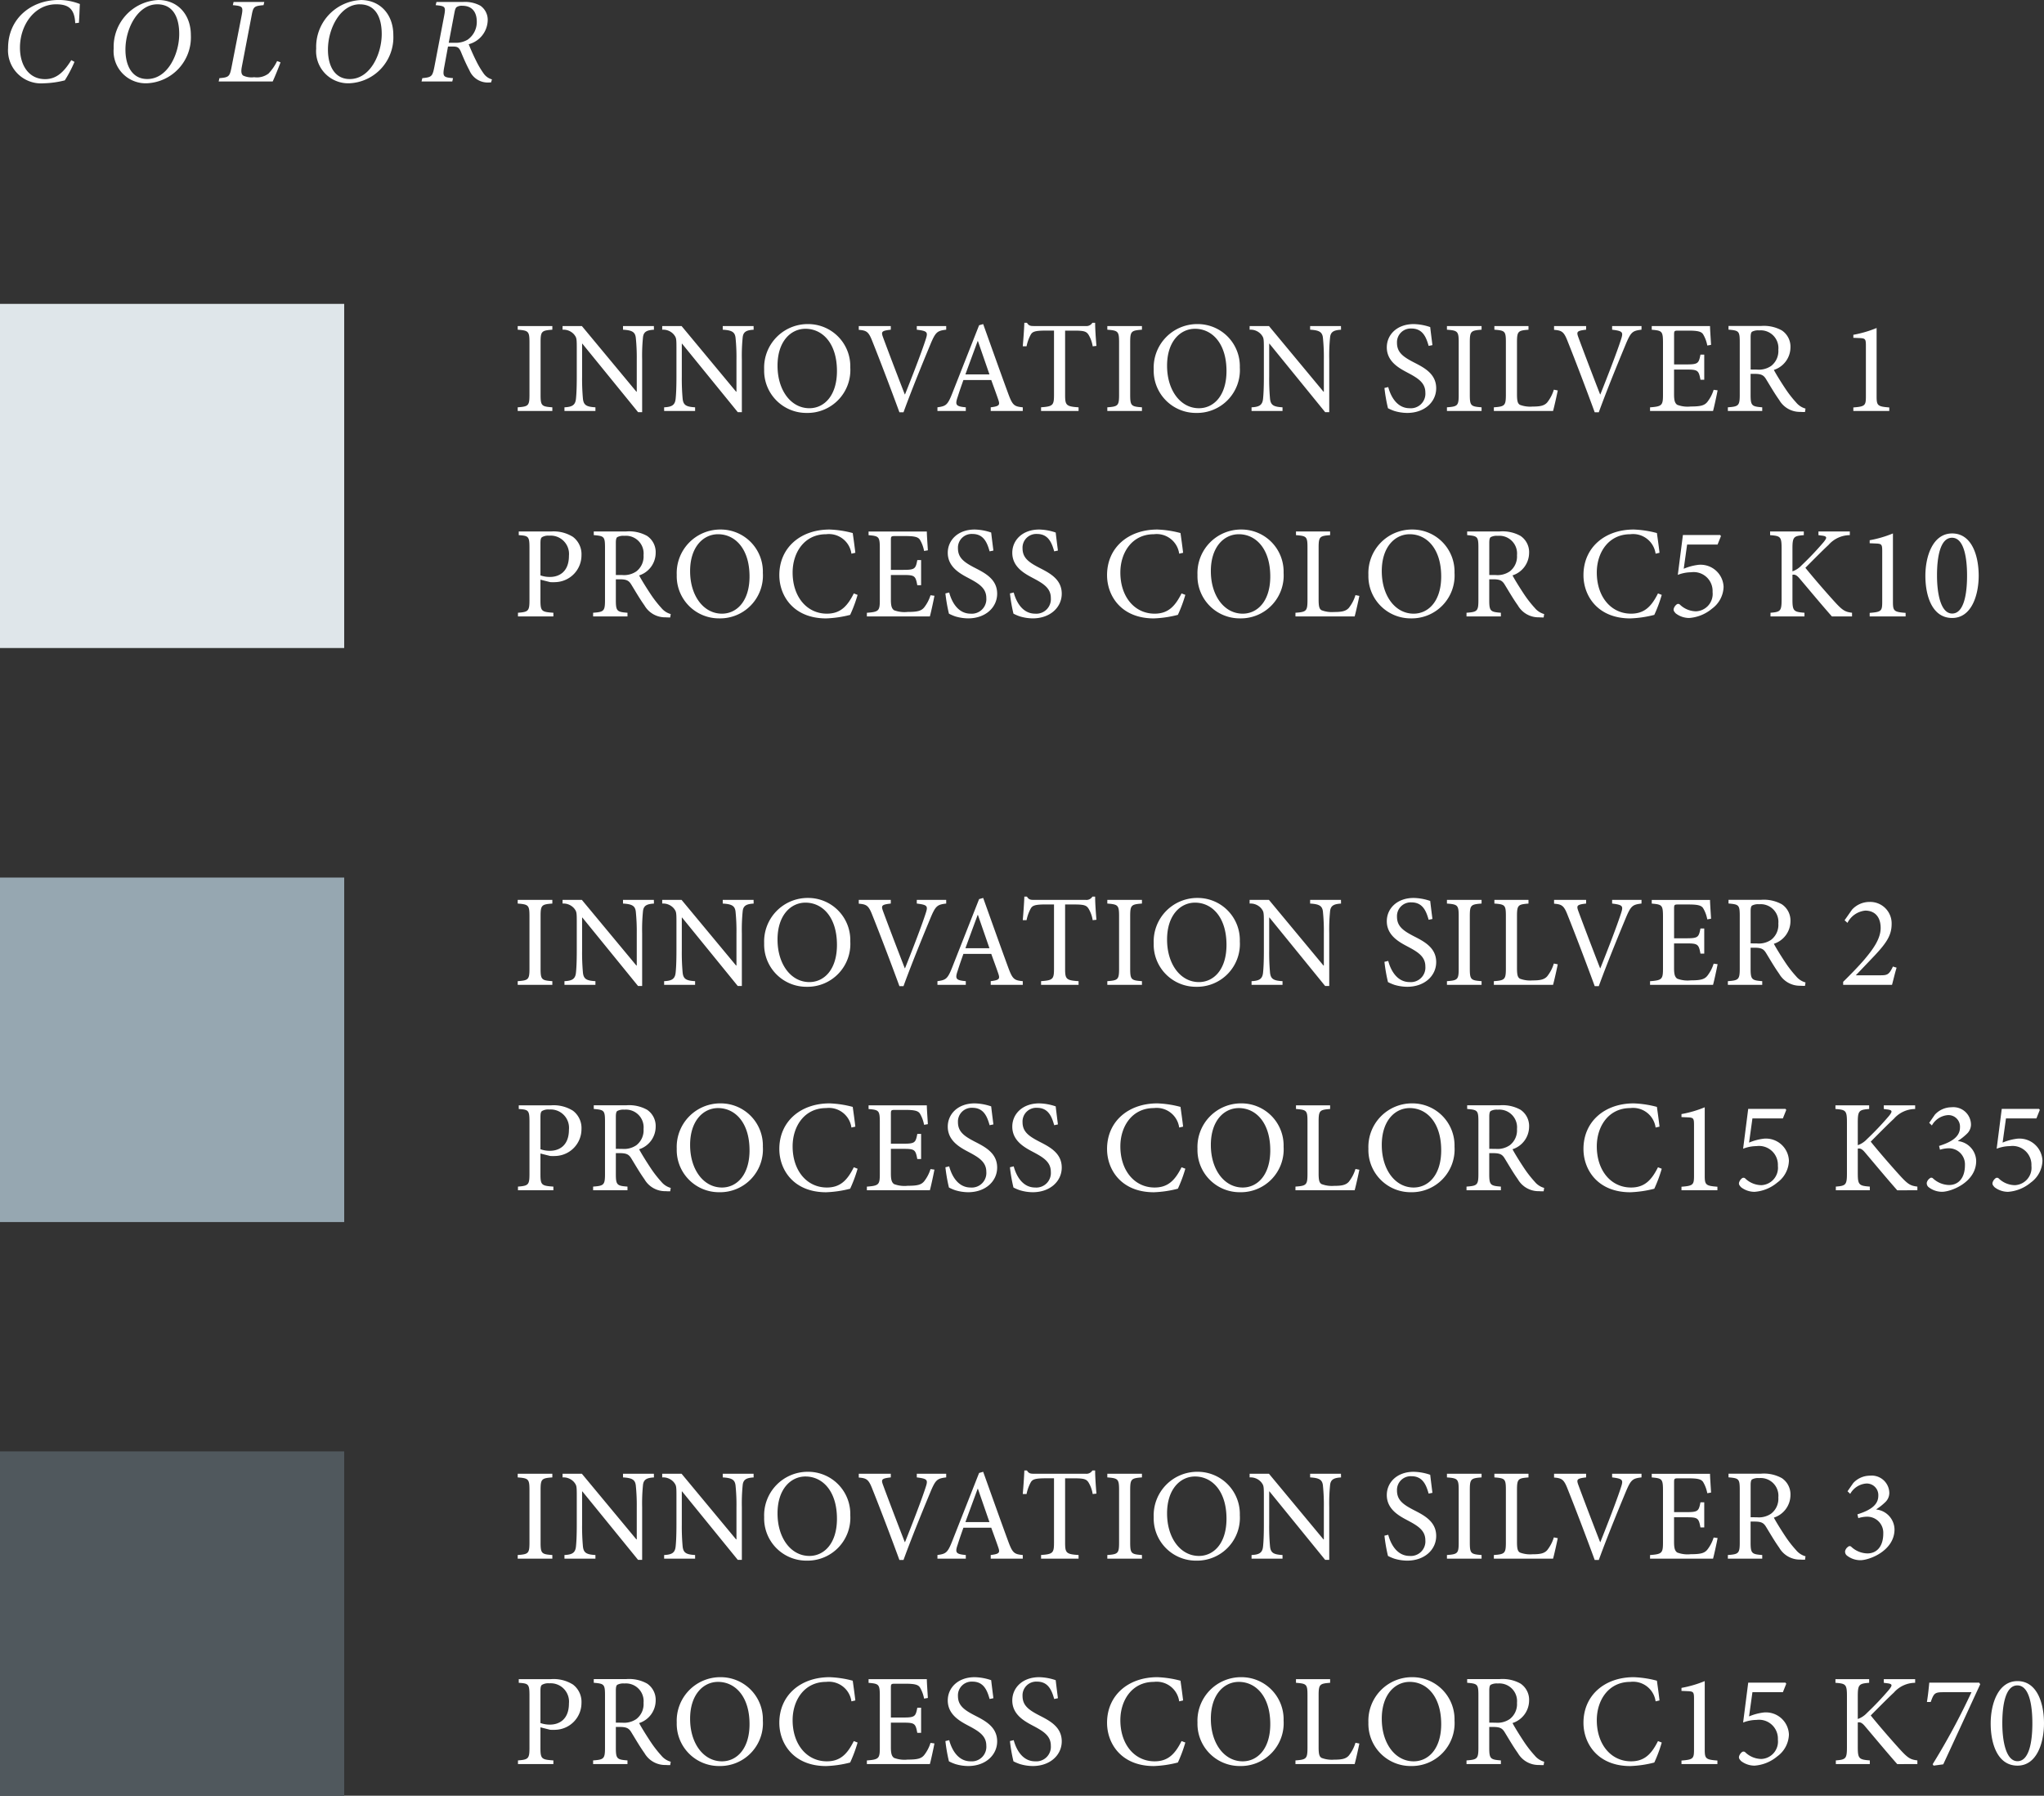 <svg xmlns="http://www.w3.org/2000/svg" width="250.269" height="219.903" viewBox="0 0 250.269 219.903">
  <rect x="0" y="0" width="250.269" height="219.903" fill="#333333" stroke="none"/>
  <g id="グループ_12620" data-name="グループ 12620" transform="translate(-6194.906 -4121.501)">
    <path id="パス_29061" data-name="パス 29061" d="M42.144,26.5h0Z" transform="translate(6194.906 4174.354)" fill="#dfe6ea"/>
    <path id="パス_38598" data-name="パス 38598" d="M4.848,0V-.448C3.536-.544,3.408-.624,3.408-2V-8.4c0-1.36.128-1.456,1.44-1.552V-10.4H.608v.448c1.312.1,1.44.192,1.44,1.552V-2C2.048-.64,1.92-.544.608-.448V0ZM17.28-10.4H13.5v.448c1.1.064,1.488.272,1.568.992A23.732,23.732,0,0,1,15.184-6.3v3.936h-.048L8.464-10.4H6.1v.448A1.729,1.729,0,0,1,7.52-9.36c.288.384.32.448.32,1.616v3.52c0,1.472-.048,2.24-.1,2.736-.08.784-.48.992-1.408,1.04V0h3.792V-.448C9.04-.512,8.672-.7,8.592-1.52a26.9,26.9,0,0,1-.1-2.7V-8.24h.032L15.344.144h.5V-6.3a22.257,22.257,0,0,1,.1-2.688c.064-.7.448-.912,1.344-.96Zm12.208,0H25.712v.448c1.1.064,1.488.272,1.568.992A23.732,23.732,0,0,1,27.392-6.3v3.936h-.048L20.672-10.4H18.3v.448a1.729,1.729,0,0,1,1.424.592c.288.384.32.448.32,1.616v3.52c0,1.472-.048,2.24-.1,2.736-.08.784-.48.992-1.408,1.04V0h3.792V-.448C21.248-.512,20.88-.7,20.8-1.52a26.9,26.9,0,0,1-.1-2.7V-8.24h.032L27.552.144h.5V-6.3a22.257,22.257,0,0,1,.1-2.688c.064-.7.448-.912,1.344-.96Zm6.672-.24a5.333,5.333,0,0,0-5.376,5.552A5.17,5.17,0,0,0,35.984.24a5.245,5.245,0,0,0,5.344-5.568A5.158,5.158,0,0,0,36.16-10.64Zm-.32.576c2.1,0,3.856,1.792,3.856,5.168,0,3.072-1.6,4.56-3.376,4.56-2.256,0-3.9-2.192-3.9-5.2C32.416-8.528,34.048-10.064,35.84-10.064ZM53.072-10.4h-3.6v.448c1.3.16,1.392.288,1.088,1.2-.512,1.6-1.728,4.72-2.528,6.72H48c-1.072-2.752-2.24-5.84-2.656-6.976-.256-.7-.192-.816.944-.944V-10.4h-3.92v.464c.944.08,1.2.208,1.664,1.408.928,2.32,2.24,5.76,3.312,8.688h.5c1.2-3.3,2.9-7.36,3.328-8.4.608-1.44.816-1.584,1.9-1.712ZM62.448,0V-.448c-1.04-.1-1.248-.24-1.76-1.616-1.024-2.784-2.1-5.824-3.088-8.576l-.5.144L53.792-2.1C53.232-.688,53.008-.592,52-.448V0h3.472V-.448c-1.2-.112-1.344-.272-.992-1.28.208-.672.448-1.344.7-2.064h3.408c.352.976.672,1.84.88,2.464s.064.752-.944.88V0Zm-4.08-4.48H55.424c.48-1.312.992-2.7,1.5-4.08h.032Zm13.1-3.488c-.08-.928-.16-2.1-.16-2.832h-.336a.851.851,0,0,1-.816.4H63.84c-.448,0-.656-.032-.88-.4h-.32c-.032.88-.112,1.92-.192,2.88h.464a5.04,5.04,0,0,1,.512-1.424c.208-.368.528-.5,1.856-.5h.992v7.872c0,1.264-.128,1.424-1.584,1.52V0H69.28V-.448c-1.52-.1-1.648-.256-1.648-1.52V-9.84h1.136c1.2,0,1.472.112,1.728.5a3.867,3.867,0,0,1,.512,1.424ZM77.04,0V-.448C75.728-.544,75.6-.624,75.6-2V-8.4c0-1.36.128-1.456,1.44-1.552V-10.4H72.8v.448c1.312.1,1.44.192,1.44,1.552V-2c0,1.36-.128,1.456-1.44,1.552V0Zm6.816-10.64A5.333,5.333,0,0,0,78.48-5.088,5.17,5.17,0,0,0,83.68.24a5.245,5.245,0,0,0,5.344-5.568A5.158,5.158,0,0,0,83.856-10.64Zm-.32.576c2.1,0,3.856,1.792,3.856,5.168,0,3.072-1.6,4.56-3.376,4.56-2.256,0-3.9-2.192-3.9-5.2C80.112-8.528,81.744-10.064,83.536-10.064Zm17.872-.336H97.632v.448c1.1.064,1.488.272,1.568.992A23.731,23.731,0,0,1,99.312-6.3v3.936h-.048L92.592-10.4H90.224v.448a1.729,1.729,0,0,1,1.424.592c.288.384.32.448.32,1.616v3.52c0,1.472-.048,2.24-.1,2.736-.08.784-.48.992-1.408,1.04V0h3.792V-.448C93.168-.512,92.8-.7,92.72-1.52a26.9,26.9,0,0,1-.1-2.7V-8.24h.032L99.472.144h.5V-6.3a22.259,22.259,0,0,1,.1-2.688c.064-.7.448-.912,1.344-.96Zm11.2,2.336c-.128-1.008-.208-1.632-.272-2.208a6.64,6.64,0,0,0-2.016-.368c-2.064,0-3.3,1.312-3.3,2.848,0,1.808,1.616,2.608,2.64,3.152,1.2.64,2.08,1.2,2.08,2.384a1.782,1.782,0,0,1-1.92,1.92c-1.648,0-2.368-1.616-2.624-2.592l-.464.112a19.7,19.7,0,0,0,.432,2.48,5.478,5.478,0,0,0,.784.336,5.571,5.571,0,0,0,1.568.24c2.128,0,3.552-1.344,3.552-3.024,0-1.792-1.52-2.544-2.768-3.184-1.264-.656-2.032-1.2-2.032-2.368a1.679,1.679,0,0,1,1.776-1.76c1.392,0,1.808,1.1,2.1,2.128ZM118.624,0V-.448c-1.312-.1-1.44-.176-1.44-1.552V-8.4c0-1.36.128-1.456,1.44-1.552V-10.4h-4.24v.448c1.312.1,1.44.192,1.44,1.552V-2c0,1.36-.128,1.456-1.44,1.552V0Zm8.848-2.608a4.661,4.661,0,0,1-.816,1.568c-.368.416-.912.5-1.792.5a3.567,3.567,0,0,1-1.536-.208c-.288-.16-.368-.48-.368-1.344v-6.32c0-1.36.144-1.44,1.408-1.536V-10.4h-4.176v.448c1.3.1,1.408.176,1.408,1.536v6.4c0,1.36-.128,1.472-1.472,1.568V0h7.248c.144-.5.48-2.016.576-2.512ZM138.208-10.4h-3.6v.448c1.3.16,1.392.288,1.088,1.2-.512,1.6-1.728,4.72-2.528,6.72h-.032c-1.072-2.752-2.24-5.84-2.656-6.976-.256-.7-.192-.816.944-.944V-10.4H127.5v.464c.944.08,1.2.208,1.664,1.408.928,2.32,2.24,5.76,3.312,8.688h.5c1.2-3.3,2.9-7.36,3.328-8.4.608-1.44.816-1.584,1.9-1.712Zm8.832,7.808a4.665,4.665,0,0,1-.784,1.5c-.352.416-.8.544-2.016.544a3.607,3.607,0,0,1-1.664-.208c-.288-.208-.384-.544-.384-1.3V-5.072h1.52c1.392,0,1.5.1,1.712,1.248h.464V-6.9h-.464c-.208,1.072-.288,1.2-1.728,1.2h-1.5V-9.328c0-.48.032-.512.528-.512h1.216c1.152,0,1.584.112,1.808.448a4.137,4.137,0,0,1,.512,1.376l.464-.08c-.048-.816-.128-1.9-.128-2.3h-7.136v.448c1.248.112,1.376.16,1.376,1.6v6.368c0,1.3-.128,1.424-1.584,1.536V0h7.712c.144-.5.464-2,.56-2.528Zm11.248,2.3a2.274,2.274,0,0,1-1.152-.752,13.9,13.9,0,0,1-1.3-1.664c-.48-.72-1.152-1.792-1.424-2.32a2.916,2.916,0,0,0,2.032-2.736,2.394,2.394,0,0,0-1.056-2.1,4.516,4.516,0,0,0-2.56-.544h-3.968v.448c1.248.112,1.376.16,1.376,1.52V-2c0,1.36-.144,1.456-1.456,1.552V0h4.208V-.448c-1.28-.1-1.424-.192-1.424-1.552V-4.544h.512c.832,0,1.1.192,1.376.64.48.784,1.056,1.776,1.616,2.56A2.916,2.916,0,0,0,157.664.112c.192.016.368.016.56.016Zm-6.72-4.784V-9.008c0-.432.064-.624.176-.7a1.57,1.57,0,0,1,.864-.16A2.167,2.167,0,0,1,154.96-7.5a2.3,2.3,0,0,1-.88,1.984,2.647,2.647,0,0,1-1.744.448ZM168.544,0V-.432c-1.456-.112-1.552-.24-1.552-1.392V-10.16a14.051,14.051,0,0,1-2.848.832v.368l.768.032c.7.032.768.112.768.944v6.16c0,1.152-.08,1.28-1.536,1.392V0Z" transform="translate(6257.687 4171.828)" fill="#fff"/>
    <path id="パス_38599" data-name="パス 38599" d="M.736-10.4v.448c1.184.08,1.312.144,1.312,1.552V-2C2.048-.672,1.92-.544.64-.448V0H4.976V-.448c-1.44-.1-1.584-.176-1.584-1.536V-4.5l1.184.3a5.382,5.382,0,0,0,.72,0,3.288,3.288,0,0,0,3.12-3.28,2.663,2.663,0,0,0-1.04-2.256A4.437,4.437,0,0,0,4.688-10.4ZM3.392-8.944c0-.448.048-.64.176-.752a1.5,1.5,0,0,1,.9-.192A2.246,2.246,0,0,1,6.88-7.424c0,2.032-1.28,2.592-2.32,2.592a3.464,3.464,0,0,1-1.168-.192ZM19.344-.288a2.273,2.273,0,0,1-1.152-.752A13.9,13.9,0,0,1,16.9-2.7c-.48-.72-1.152-1.792-1.424-2.32A2.916,2.916,0,0,0,17.5-7.76a2.394,2.394,0,0,0-1.056-2.1,4.516,4.516,0,0,0-2.56-.544H9.92v.448c1.248.112,1.376.16,1.376,1.52V-2c0,1.36-.144,1.456-1.456,1.552V0h4.208V-.448C12.768-.544,12.624-.64,12.624-2V-4.544h.512c.832,0,1.1.192,1.376.64.48.784,1.056,1.776,1.616,2.56A2.916,2.916,0,0,0,18.72.112c.192.016.368.016.56.016Zm-6.72-4.784V-9.008c0-.432.064-.624.176-.7a1.57,1.57,0,0,1,.864-.16A2.167,2.167,0,0,1,16.016-7.5a2.3,2.3,0,0,1-.88,1.984,2.647,2.647,0,0,1-1.744.448ZM25.456-10.64A5.333,5.333,0,0,0,20.08-5.088,5.17,5.17,0,0,0,25.28.24a5.245,5.245,0,0,0,5.344-5.568A5.158,5.158,0,0,0,25.456-10.64Zm-.32.576c2.1,0,3.856,1.792,3.856,5.168,0,3.072-1.6,4.56-3.376,4.56-2.256,0-3.9-2.192-3.9-5.2C21.712-8.528,23.344-10.064,25.136-10.064ZM41.76-2.816c-.8,1.6-1.664,2.48-3.3,2.48-2.432,0-4.192-2.048-4.192-5.04,0-2.432,1.424-4.688,4.1-4.688a2.783,2.783,0,0,1,3.1,2.384l.48-.112c-.1-.864-.192-1.5-.32-2.416A12.642,12.642,0,0,0,38.8-10.64c-3.568,0-6.16,2.224-6.16,5.584,0,2.544,1.744,5.3,5.728,5.3a13.489,13.489,0,0,0,2.944-.432,17.14,17.14,0,0,0,.912-2.448Zm9.392.224a4.665,4.665,0,0,1-.784,1.5c-.352.416-.8.544-2.016.544a3.608,3.608,0,0,1-1.664-.208C46.4-.96,46.3-1.3,46.3-2.048V-5.072h1.52c1.392,0,1.5.1,1.712,1.248H50V-6.9h-.464c-.208,1.072-.288,1.2-1.728,1.2H46.3V-9.328c0-.48.032-.512.528-.512h1.216c1.152,0,1.584.112,1.808.448a4.137,4.137,0,0,1,.512,1.376l.464-.08c-.048-.816-.128-1.9-.128-2.3H43.568v.448c1.248.112,1.376.16,1.376,1.6v6.368c0,1.3-.128,1.424-1.584,1.536V0h7.712c.144-.5.464-2,.56-2.528Zm7.7-5.472c-.128-1.008-.208-1.632-.272-2.208a6.64,6.64,0,0,0-2.016-.368c-2.064,0-3.3,1.312-3.3,2.848,0,1.808,1.616,2.608,2.64,3.152,1.2.64,2.08,1.2,2.08,2.384a1.782,1.782,0,0,1-1.92,1.92c-1.648,0-2.368-1.616-2.624-2.592l-.464.112a19.7,19.7,0,0,0,.432,2.48A5.478,5.478,0,0,0,54.192,0,5.571,5.571,0,0,0,55.76.24c2.128,0,3.552-1.344,3.552-3.024,0-1.792-1.52-2.544-2.768-3.184-1.264-.656-2.032-1.2-2.032-2.368a1.679,1.679,0,0,1,1.776-1.76c1.392,0,1.808,1.1,2.1,2.128Zm7.9,0c-.128-1.008-.208-1.632-.272-2.208a6.64,6.64,0,0,0-2.016-.368c-2.064,0-3.3,1.312-3.3,2.848,0,1.808,1.616,2.608,2.64,3.152,1.2.64,2.08,1.2,2.08,2.384a1.782,1.782,0,0,1-1.92,1.92c-1.648,0-2.368-1.616-2.624-2.592l-.464.112a19.7,19.7,0,0,0,.432,2.48A5.478,5.478,0,0,0,62.1,0a5.571,5.571,0,0,0,1.568.24c2.128,0,3.552-1.344,3.552-3.024,0-1.792-1.52-2.544-2.768-3.184-1.264-.656-2.032-1.2-2.032-2.368a1.679,1.679,0,0,1,1.776-1.76c1.392,0,1.808,1.1,2.1,2.128ZM81.888-2.816c-.8,1.6-1.664,2.48-3.3,2.48-2.432,0-4.192-2.048-4.192-5.04,0-2.432,1.424-4.688,4.1-4.688A2.783,2.783,0,0,1,81.6-7.68l.48-.112c-.1-.864-.192-1.5-.32-2.416a12.642,12.642,0,0,0-2.832-.432c-3.568,0-6.16,2.224-6.16,5.584,0,2.544,1.744,5.3,5.728,5.3A13.489,13.489,0,0,0,81.44-.192a17.14,17.14,0,0,0,.912-2.448Zm7.328-7.824A5.333,5.333,0,0,0,83.84-5.088,5.17,5.17,0,0,0,89.04.24a5.245,5.245,0,0,0,5.344-5.568A5.158,5.158,0,0,0,89.216-10.64Zm-.32.576c2.1,0,3.856,1.792,3.856,5.168,0,3.072-1.6,4.56-3.376,4.56-2.256,0-3.9-2.192-3.9-5.2C85.472-8.528,87.1-10.064,88.9-10.064Zm14.288,7.456a4.661,4.661,0,0,1-.816,1.568c-.368.416-.912.5-1.792.5A3.567,3.567,0,0,1,99.04-.752c-.288-.16-.368-.48-.368-1.344v-6.32c0-1.36.144-1.44,1.408-1.536V-10.4H95.9v.448c1.3.1,1.408.176,1.408,1.536v6.4c0,1.36-.128,1.472-1.472,1.568V0h7.248c.144-.5.48-2.016.576-2.512Zm6.96-8.032a5.333,5.333,0,0,0-5.376,5.552,5.17,5.17,0,0,0,5.2,5.328,5.245,5.245,0,0,0,5.344-5.568A5.158,5.158,0,0,0,110.144-10.64Zm-.32.576c2.1,0,3.856,1.792,3.856,5.168,0,3.072-1.6,4.56-3.376,4.56-2.256,0-3.9-2.192-3.9-5.2C106.4-8.528,108.032-10.064,109.824-10.064ZM126.288-.288a2.273,2.273,0,0,1-1.152-.752,13.9,13.9,0,0,1-1.3-1.664c-.48-.72-1.152-1.792-1.424-2.32a2.916,2.916,0,0,0,2.032-2.736,2.394,2.394,0,0,0-1.056-2.1,4.516,4.516,0,0,0-2.56-.544h-3.968v.448c1.248.112,1.376.16,1.376,1.52V-2c0,1.36-.144,1.456-1.456,1.552V0h4.208V-.448c-1.28-.1-1.424-.192-1.424-1.552V-4.544h.512c.832,0,1.1.192,1.376.64.48.784,1.056,1.776,1.616,2.56A2.916,2.916,0,0,0,125.664.112c.192.016.368.016.56.016Zm-6.72-4.784V-9.008c0-.432.064-.624.176-.7a1.57,1.57,0,0,1,.864-.16A2.167,2.167,0,0,1,122.96-7.5a2.3,2.3,0,0,1-.88,1.984,2.647,2.647,0,0,1-1.744.448Zm20.656,2.256c-.8,1.6-1.664,2.48-3.3,2.48-2.432,0-4.192-2.048-4.192-5.04,0-2.432,1.424-4.688,4.1-4.688a2.783,2.783,0,0,1,3.1,2.384l.48-.112c-.1-.864-.192-1.5-.32-2.416a12.642,12.642,0,0,0-2.832-.432c-3.568,0-6.16,2.224-6.16,5.584,0,2.544,1.744,5.3,5.728,5.3a13.489,13.489,0,0,0,2.944-.432,17.141,17.141,0,0,0,.912-2.448ZM143.792-8.8h3.728l.416-1.04-.1-.128h-4.56l-.624,4.88a4.683,4.683,0,0,1,1.648-.32,2.31,2.31,0,0,1,2.608,2.416A2.13,2.13,0,0,1,144.88-.624a2.9,2.9,0,0,1-1.968-.816.3.3,0,0,0-.432,0,.983.983,0,0,0-.336.528c-.032.192.048.32.256.544a2.711,2.711,0,0,0,1.648.56,4.873,4.873,0,0,0,2.784-1.136,3.42,3.42,0,0,0,1.424-2.672,2.817,2.817,0,0,0-3.088-2.7,6.691,6.691,0,0,0-1.792.48ZM163.984,0V-.448c-.784-.1-1.1-.24-1.952-1.152-.8-.864-2.544-2.848-3.76-4.352,1.088-1.1,2.224-2.24,2.832-2.8a3.492,3.492,0,0,1,2.608-1.2V-10.4h-3.84v.448l.352.048c.736.08.736.24.272.816a36.819,36.819,0,0,1-2.688,2.832,2.773,2.773,0,0,1-1.12.736v-2.8c0-1.424.16-1.536,1.392-1.632V-10.4h-4.128v.448c1.264.1,1.408.176,1.408,1.632v6.256c0,1.408-.144,1.52-1.36,1.616V0h4.16V-.448c-1.312-.1-1.472-.208-1.472-1.616V-5.1c.272-.048.5.016.864.448,1.44,1.7,2.736,3.264,3.968,4.656Zm6.56,0V-.432c-1.456-.112-1.552-.24-1.552-1.392V-10.16a14.051,14.051,0,0,1-2.848.832v.368l.768.032c.7.032.768.112.768.944v6.16c0,1.152-.08,1.28-1.536,1.392V0Zm5.7-10.16c-2.4,0-3.28,2.848-3.28,5.184,0,2.528.864,5.168,3.28,5.168,2.4,0,3.248-2.848,3.248-5.184C179.488-7.456,178.64-10.16,176.24-10.16Zm-.016.528c1.44,0,1.84,2.368,1.84,4.64,0,2.24-.384,4.64-1.824,4.64-1.392,0-1.856-2.416-1.856-4.656C174.384-7.232,174.768-9.632,176.224-9.632Z" transform="translate(6257.687 4196.986)" fill="#fff"/>
    <rect id="長方形_8659" data-name="長方形 8659" width="42.144" height="42.144" transform="translate(6194.906 4228.987)" fill="#96a7b1"/>
    <path id="パス_38600" data-name="パス 38600" d="M4.848,0V-.448C3.536-.544,3.408-.624,3.408-2V-8.4c0-1.36.128-1.456,1.44-1.552V-10.4H.608v.448c1.312.1,1.44.192,1.44,1.552V-2C2.048-.64,1.92-.544.608-.448V0ZM17.28-10.4H13.5v.448c1.1.064,1.488.272,1.568.992A23.732,23.732,0,0,1,15.184-6.3v3.936h-.048L8.464-10.4H6.1v.448A1.729,1.729,0,0,1,7.52-9.36c.288.384.32.448.32,1.616v3.52c0,1.472-.048,2.24-.1,2.736-.08.784-.48.992-1.408,1.04V0h3.792V-.448C9.04-.512,8.672-.7,8.592-1.52a26.9,26.9,0,0,1-.1-2.7V-8.24h.032L15.344.144h.5V-6.3a22.257,22.257,0,0,1,.1-2.688c.064-.7.448-.912,1.344-.96Zm12.208,0H25.712v.448c1.1.064,1.488.272,1.568.992A23.732,23.732,0,0,1,27.392-6.3v3.936h-.048L20.672-10.4H18.3v.448a1.729,1.729,0,0,1,1.424.592c.288.384.32.448.32,1.616v3.52c0,1.472-.048,2.24-.1,2.736-.08.784-.48.992-1.408,1.04V0h3.792V-.448C21.248-.512,20.88-.7,20.8-1.52a26.9,26.9,0,0,1-.1-2.7V-8.24h.032L27.552.144h.5V-6.3a22.257,22.257,0,0,1,.1-2.688c.064-.7.448-.912,1.344-.96Zm6.672-.24a5.333,5.333,0,0,0-5.376,5.552A5.17,5.17,0,0,0,35.984.24a5.245,5.245,0,0,0,5.344-5.568A5.158,5.158,0,0,0,36.16-10.64Zm-.32.576c2.1,0,3.856,1.792,3.856,5.168,0,3.072-1.6,4.56-3.376,4.56-2.256,0-3.9-2.192-3.9-5.2C32.416-8.528,34.048-10.064,35.84-10.064ZM53.072-10.4h-3.6v.448c1.3.16,1.392.288,1.088,1.2-.512,1.6-1.728,4.72-2.528,6.72H48c-1.072-2.752-2.24-5.84-2.656-6.976-.256-.7-.192-.816.944-.944V-10.4h-3.92v.464c.944.08,1.2.208,1.664,1.408.928,2.32,2.24,5.76,3.312,8.688h.5c1.2-3.3,2.9-7.36,3.328-8.4.608-1.44.816-1.584,1.9-1.712ZM62.448,0V-.448c-1.04-.1-1.248-.24-1.76-1.616-1.024-2.784-2.1-5.824-3.088-8.576l-.5.144L53.792-2.1C53.232-.688,53.008-.592,52-.448V0h3.472V-.448c-1.2-.112-1.344-.272-.992-1.28.208-.672.448-1.344.7-2.064h3.408c.352.976.672,1.84.88,2.464s.064.752-.944.88V0Zm-4.08-4.48H55.424c.48-1.312.992-2.7,1.5-4.08h.032Zm13.1-3.488c-.08-.928-.16-2.1-.16-2.832h-.336a.851.851,0,0,1-.816.4H63.84c-.448,0-.656-.032-.88-.4h-.32c-.032.88-.112,1.92-.192,2.88h.464a5.04,5.04,0,0,1,.512-1.424c.208-.368.528-.5,1.856-.5h.992v7.872c0,1.264-.128,1.424-1.584,1.52V0H69.28V-.448c-1.52-.1-1.648-.256-1.648-1.52V-9.84h1.136c1.2,0,1.472.112,1.728.5a3.867,3.867,0,0,1,.512,1.424ZM77.04,0V-.448C75.728-.544,75.6-.624,75.6-2V-8.4c0-1.36.128-1.456,1.44-1.552V-10.4H72.8v.448c1.312.1,1.44.192,1.44,1.552V-2c0,1.36-.128,1.456-1.44,1.552V0Zm6.816-10.64A5.333,5.333,0,0,0,78.48-5.088,5.17,5.17,0,0,0,83.68.24a5.245,5.245,0,0,0,5.344-5.568A5.158,5.158,0,0,0,83.856-10.64Zm-.32.576c2.1,0,3.856,1.792,3.856,5.168,0,3.072-1.6,4.56-3.376,4.56-2.256,0-3.9-2.192-3.9-5.2C80.112-8.528,81.744-10.064,83.536-10.064Zm17.872-.336H97.632v.448c1.1.064,1.488.272,1.568.992A23.731,23.731,0,0,1,99.312-6.3v3.936h-.048L92.592-10.4H90.224v.448a1.729,1.729,0,0,1,1.424.592c.288.384.32.448.32,1.616v3.52c0,1.472-.048,2.24-.1,2.736-.08.784-.48.992-1.408,1.04V0h3.792V-.448C93.168-.512,92.8-.7,92.72-1.52a26.9,26.9,0,0,1-.1-2.7V-8.24h.032L99.472.144h.5V-6.3a22.259,22.259,0,0,1,.1-2.688c.064-.7.448-.912,1.344-.96Zm11.2,2.336c-.128-1.008-.208-1.632-.272-2.208a6.64,6.64,0,0,0-2.016-.368c-2.064,0-3.3,1.312-3.3,2.848,0,1.808,1.616,2.608,2.64,3.152,1.2.64,2.08,1.2,2.08,2.384a1.782,1.782,0,0,1-1.92,1.92c-1.648,0-2.368-1.616-2.624-2.592l-.464.112a19.7,19.7,0,0,0,.432,2.48,5.478,5.478,0,0,0,.784.336,5.571,5.571,0,0,0,1.568.24c2.128,0,3.552-1.344,3.552-3.024,0-1.792-1.52-2.544-2.768-3.184-1.264-.656-2.032-1.2-2.032-2.368a1.679,1.679,0,0,1,1.776-1.76c1.392,0,1.808,1.1,2.1,2.128ZM118.624,0V-.448c-1.312-.1-1.44-.176-1.44-1.552V-8.4c0-1.36.128-1.456,1.44-1.552V-10.4h-4.24v.448c1.312.1,1.44.192,1.44,1.552V-2c0,1.36-.128,1.456-1.44,1.552V0Zm8.848-2.608a4.661,4.661,0,0,1-.816,1.568c-.368.416-.912.5-1.792.5a3.567,3.567,0,0,1-1.536-.208c-.288-.16-.368-.48-.368-1.344v-6.32c0-1.36.144-1.44,1.408-1.536V-10.4h-4.176v.448c1.3.1,1.408.176,1.408,1.536v6.4c0,1.36-.128,1.472-1.472,1.568V0h7.248c.144-.5.48-2.016.576-2.512ZM138.208-10.4h-3.6v.448c1.3.16,1.392.288,1.088,1.2-.512,1.6-1.728,4.72-2.528,6.72h-.032c-1.072-2.752-2.24-5.84-2.656-6.976-.256-.7-.192-.816.944-.944V-10.4H127.5v.464c.944.08,1.2.208,1.664,1.408.928,2.32,2.24,5.76,3.312,8.688h.5c1.2-3.3,2.9-7.36,3.328-8.4.608-1.44.816-1.584,1.9-1.712Zm8.832,7.808a4.665,4.665,0,0,1-.784,1.5c-.352.416-.8.544-2.016.544a3.607,3.607,0,0,1-1.664-.208c-.288-.208-.384-.544-.384-1.3V-5.072h1.52c1.392,0,1.5.1,1.712,1.248h.464V-6.9h-.464c-.208,1.072-.288,1.2-1.728,1.2h-1.5V-9.328c0-.48.032-.512.528-.512h1.216c1.152,0,1.584.112,1.808.448a4.137,4.137,0,0,1,.512,1.376l.464-.08c-.048-.816-.128-1.9-.128-2.3h-7.136v.448c1.248.112,1.376.16,1.376,1.6v6.368c0,1.3-.128,1.424-1.584,1.536V0h7.712c.144-.5.464-2,.56-2.528Zm11.248,2.3a2.274,2.274,0,0,1-1.152-.752,13.9,13.9,0,0,1-1.3-1.664c-.48-.72-1.152-1.792-1.424-2.32a2.916,2.916,0,0,0,2.032-2.736,2.394,2.394,0,0,0-1.056-2.1,4.516,4.516,0,0,0-2.56-.544h-3.968v.448c1.248.112,1.376.16,1.376,1.52V-2c0,1.36-.144,1.456-1.456,1.552V0h4.208V-.448c-1.28-.1-1.424-.192-1.424-1.552V-4.544h.512c.832,0,1.1.192,1.376.64.48.784,1.056,1.776,1.616,2.56A2.916,2.916,0,0,0,157.664.112c.192.016.368.016.56.016Zm-6.72-4.784V-9.008c0-.432.064-.624.176-.7a1.57,1.57,0,0,1,.864-.16A2.167,2.167,0,0,1,154.96-7.5a2.3,2.3,0,0,1-.88,1.984,2.647,2.647,0,0,1-1.744.448ZM168.992-2.24c-.48,1.008-.688,1.072-1.552,1.072h-2.992l2.272-2.384c1.472-1.568,2.112-2.512,2.112-3.9a2.627,2.627,0,0,0-2.688-2.7,2.907,2.907,0,0,0-2.16.944l-.912,1.3.352.32A2.75,2.75,0,0,1,165.6-9.088c1.184,0,1.888.784,1.888,2.128,0,1.376-1.008,2.688-2,3.872-.8.928-1.7,1.84-2.592,2.72V0h5.984c.192-.72.352-1.424.56-2.1Z" transform="translate(6257.687 4242.102)" fill="#fff"/>
    <path id="パス_38601" data-name="パス 38601" d="M.736-10.4v.448c1.184.08,1.312.144,1.312,1.552V-2C2.048-.672,1.92-.544.64-.448V0H4.976V-.448c-1.44-.1-1.584-.176-1.584-1.536V-4.5l1.184.3a5.382,5.382,0,0,0,.72,0,3.288,3.288,0,0,0,3.12-3.28,2.663,2.663,0,0,0-1.04-2.256A4.437,4.437,0,0,0,4.688-10.4ZM3.392-8.944c0-.448.048-.64.176-.752a1.5,1.5,0,0,1,.9-.192A2.246,2.246,0,0,1,6.88-7.424c0,2.032-1.28,2.592-2.32,2.592a3.464,3.464,0,0,1-1.168-.192ZM19.344-.288a2.273,2.273,0,0,1-1.152-.752A13.9,13.9,0,0,1,16.9-2.7c-.48-.72-1.152-1.792-1.424-2.32A2.916,2.916,0,0,0,17.5-7.76a2.394,2.394,0,0,0-1.056-2.1,4.516,4.516,0,0,0-2.56-.544H9.92v.448c1.248.112,1.376.16,1.376,1.52V-2c0,1.36-.144,1.456-1.456,1.552V0h4.208V-.448C12.768-.544,12.624-.64,12.624-2V-4.544h.512c.832,0,1.1.192,1.376.64.48.784,1.056,1.776,1.616,2.56A2.916,2.916,0,0,0,18.72.112c.192.016.368.016.56.016Zm-6.72-4.784V-9.008c0-.432.064-.624.176-.7a1.57,1.57,0,0,1,.864-.16A2.167,2.167,0,0,1,16.016-7.5a2.3,2.3,0,0,1-.88,1.984,2.647,2.647,0,0,1-1.744.448ZM25.456-10.64A5.333,5.333,0,0,0,20.08-5.088,5.17,5.17,0,0,0,25.28.24a5.245,5.245,0,0,0,5.344-5.568A5.158,5.158,0,0,0,25.456-10.64Zm-.32.576c2.1,0,3.856,1.792,3.856,5.168,0,3.072-1.6,4.56-3.376,4.56-2.256,0-3.9-2.192-3.9-5.2C21.712-8.528,23.344-10.064,25.136-10.064ZM41.76-2.816c-.8,1.6-1.664,2.48-3.3,2.48-2.432,0-4.192-2.048-4.192-5.04,0-2.432,1.424-4.688,4.1-4.688a2.783,2.783,0,0,1,3.1,2.384l.48-.112c-.1-.864-.192-1.5-.32-2.416A12.642,12.642,0,0,0,38.8-10.64c-3.568,0-6.16,2.224-6.16,5.584,0,2.544,1.744,5.3,5.728,5.3a13.489,13.489,0,0,0,2.944-.432,17.14,17.14,0,0,0,.912-2.448Zm9.392.224a4.665,4.665,0,0,1-.784,1.5c-.352.416-.8.544-2.016.544a3.608,3.608,0,0,1-1.664-.208C46.4-.96,46.3-1.3,46.3-2.048V-5.072h1.52c1.392,0,1.5.1,1.712,1.248H50V-6.9h-.464c-.208,1.072-.288,1.2-1.728,1.2H46.3V-9.328c0-.48.032-.512.528-.512h1.216c1.152,0,1.584.112,1.808.448a4.137,4.137,0,0,1,.512,1.376l.464-.08c-.048-.816-.128-1.9-.128-2.3H43.568v.448c1.248.112,1.376.16,1.376,1.6v6.368c0,1.3-.128,1.424-1.584,1.536V0h7.712c.144-.5.464-2,.56-2.528Zm7.7-5.472c-.128-1.008-.208-1.632-.272-2.208a6.64,6.64,0,0,0-2.016-.368c-2.064,0-3.3,1.312-3.3,2.848,0,1.808,1.616,2.608,2.64,3.152,1.2.64,2.08,1.2,2.08,2.384a1.782,1.782,0,0,1-1.92,1.92c-1.648,0-2.368-1.616-2.624-2.592l-.464.112a19.7,19.7,0,0,0,.432,2.48A5.478,5.478,0,0,0,54.192,0,5.571,5.571,0,0,0,55.76.24c2.128,0,3.552-1.344,3.552-3.024,0-1.792-1.52-2.544-2.768-3.184-1.264-.656-2.032-1.2-2.032-2.368a1.679,1.679,0,0,1,1.776-1.76c1.392,0,1.808,1.1,2.1,2.128Zm7.9,0c-.128-1.008-.208-1.632-.272-2.208a6.64,6.64,0,0,0-2.016-.368c-2.064,0-3.3,1.312-3.3,2.848,0,1.808,1.616,2.608,2.64,3.152,1.2.64,2.08,1.2,2.08,2.384a1.782,1.782,0,0,1-1.92,1.92c-1.648,0-2.368-1.616-2.624-2.592l-.464.112a19.7,19.7,0,0,0,.432,2.48A5.478,5.478,0,0,0,62.1,0a5.571,5.571,0,0,0,1.568.24c2.128,0,3.552-1.344,3.552-3.024,0-1.792-1.52-2.544-2.768-3.184-1.264-.656-2.032-1.2-2.032-2.368a1.679,1.679,0,0,1,1.776-1.76c1.392,0,1.808,1.1,2.1,2.128ZM81.888-2.816c-.8,1.6-1.664,2.48-3.3,2.48-2.432,0-4.192-2.048-4.192-5.04,0-2.432,1.424-4.688,4.1-4.688A2.783,2.783,0,0,1,81.6-7.68l.48-.112c-.1-.864-.192-1.5-.32-2.416a12.642,12.642,0,0,0-2.832-.432c-3.568,0-6.16,2.224-6.16,5.584,0,2.544,1.744,5.3,5.728,5.3A13.489,13.489,0,0,0,81.44-.192a17.14,17.14,0,0,0,.912-2.448Zm7.328-7.824A5.333,5.333,0,0,0,83.84-5.088,5.17,5.17,0,0,0,89.04.24a5.245,5.245,0,0,0,5.344-5.568A5.158,5.158,0,0,0,89.216-10.64Zm-.32.576c2.1,0,3.856,1.792,3.856,5.168,0,3.072-1.6,4.56-3.376,4.56-2.256,0-3.9-2.192-3.9-5.2C85.472-8.528,87.1-10.064,88.9-10.064Zm14.288,7.456a4.661,4.661,0,0,1-.816,1.568c-.368.416-.912.5-1.792.5A3.567,3.567,0,0,1,99.04-.752c-.288-.16-.368-.48-.368-1.344v-6.32c0-1.36.144-1.44,1.408-1.536V-10.4H95.9v.448c1.3.1,1.408.176,1.408,1.536v6.4c0,1.36-.128,1.472-1.472,1.568V0h7.248c.144-.5.48-2.016.576-2.512Zm6.96-8.032a5.333,5.333,0,0,0-5.376,5.552,5.17,5.17,0,0,0,5.2,5.328,5.245,5.245,0,0,0,5.344-5.568A5.158,5.158,0,0,0,110.144-10.64Zm-.32.576c2.1,0,3.856,1.792,3.856,5.168,0,3.072-1.6,4.56-3.376,4.56-2.256,0-3.9-2.192-3.9-5.2C106.4-8.528,108.032-10.064,109.824-10.064ZM126.288-.288a2.273,2.273,0,0,1-1.152-.752,13.9,13.9,0,0,1-1.3-1.664c-.48-.72-1.152-1.792-1.424-2.32a2.916,2.916,0,0,0,2.032-2.736,2.394,2.394,0,0,0-1.056-2.1,4.516,4.516,0,0,0-2.56-.544h-3.968v.448c1.248.112,1.376.16,1.376,1.52V-2c0,1.36-.144,1.456-1.456,1.552V0h4.208V-.448c-1.28-.1-1.424-.192-1.424-1.552V-4.544h.512c.832,0,1.1.192,1.376.64.48.784,1.056,1.776,1.616,2.56A2.916,2.916,0,0,0,125.664.112c.192.016.368.016.56.016Zm-6.72-4.784V-9.008c0-.432.064-.624.176-.7a1.57,1.57,0,0,1,.864-.16A2.167,2.167,0,0,1,122.96-7.5a2.3,2.3,0,0,1-.88,1.984,2.647,2.647,0,0,1-1.744.448Zm20.656,2.256c-.8,1.6-1.664,2.48-3.3,2.48-2.432,0-4.192-2.048-4.192-5.04,0-2.432,1.424-4.688,4.1-4.688a2.783,2.783,0,0,1,3.1,2.384l.48-.112c-.1-.864-.192-1.5-.32-2.416a12.642,12.642,0,0,0-2.832-.432c-3.568,0-6.16,2.224-6.16,5.584,0,2.544,1.744,5.3,5.728,5.3a13.489,13.489,0,0,0,2.944-.432,17.141,17.141,0,0,0,.912-2.448ZM147.5,0V-.432c-1.456-.112-1.552-.24-1.552-1.392V-10.16a14.051,14.051,0,0,1-2.848.832v.368l.768.032c.7.032.768.112.768.944v6.16c0,1.152-.08,1.28-1.536,1.392V0Zm4.288-8.8h3.728l.416-1.04-.1-.128h-4.56l-.624,4.88a4.683,4.683,0,0,1,1.648-.32,2.31,2.31,0,0,1,2.608,2.416A2.13,2.13,0,0,1,152.88-.624a2.9,2.9,0,0,1-1.968-.816.3.3,0,0,0-.432,0,.983.983,0,0,0-.336.528c-.032.192.048.32.256.544a2.711,2.711,0,0,0,1.648.56,4.873,4.873,0,0,0,2.784-1.136,3.42,3.42,0,0,0,1.424-2.672,2.817,2.817,0,0,0-3.088-2.7,6.691,6.691,0,0,0-1.792.48ZM171.984,0V-.448c-.784-.1-1.1-.24-1.952-1.152-.8-.864-2.544-2.848-3.76-4.352,1.088-1.1,2.224-2.24,2.832-2.8a3.492,3.492,0,0,1,2.608-1.2V-10.4h-3.84v.448l.352.048c.736.08.736.24.272.816a36.819,36.819,0,0,1-2.688,2.832,2.773,2.773,0,0,1-1.12.736v-2.8c0-1.424.16-1.536,1.392-1.632V-10.4h-4.128v.448c1.264.1,1.408.176,1.408,1.632v6.256c0,1.408-.144,1.52-1.36,1.616V0h4.16V-.448c-1.312-.1-1.472-.208-1.472-1.616V-5.1c.272-.048.5.016.864.448,1.44,1.7,2.736,3.264,3.968,4.656Zm1.776-7.936A2.463,2.463,0,0,1,175.68-9.2a1.414,1.414,0,0,1,1.52,1.5c0,1.184-1.088,1.808-2.56,2.272l.112.464a3.575,3.575,0,0,1,1.024-.176,1.965,1.965,0,0,1,2.032,2.064c0,1.584-.8,2.432-1.936,2.432a2.965,2.965,0,0,1-1.984-.816.275.275,0,0,0-.384,0,.893.893,0,0,0-.368.528.615.615,0,0,0,.256.576,2.675,2.675,0,0,0,1.6.544c1.152,0,4.192-1.184,4.192-3.776a2.5,2.5,0,0,0-2.224-2.432v-.032a7.134,7.134,0,0,0,1.088-.864,1.559,1.559,0,0,0,.5-1.136,2.158,2.158,0,0,0-2.384-2.112,2.78,2.78,0,0,0-2.032.9l-.7,1.008Zm9.072-.864h3.728l.416-1.04-.1-.128h-4.56l-.624,4.88a4.683,4.683,0,0,1,1.648-.32,2.31,2.31,0,0,1,2.608,2.416A2.13,2.13,0,0,1,183.92-.624a2.9,2.9,0,0,1-1.968-.816.3.3,0,0,0-.432,0,.983.983,0,0,0-.336.528c-.032.192.048.32.256.544a2.711,2.711,0,0,0,1.648.56,4.873,4.873,0,0,0,2.784-1.136A3.42,3.42,0,0,0,187.3-3.616a2.817,2.817,0,0,0-3.088-2.7,6.691,6.691,0,0,0-1.792.48Z" transform="translate(6257.687 4267.259)" fill="#fff"/>
    <rect id="長方形_8661" data-name="長方形 8661" width="42.144" height="42.144" transform="translate(6194.906 4299.261)" fill="#50585d"/>
    <path id="パス_38602" data-name="パス 38602" d="M4.848,0V-.448C3.536-.544,3.408-.624,3.408-2V-8.4c0-1.36.128-1.456,1.44-1.552V-10.4H.608v.448c1.312.1,1.44.192,1.44,1.552V-2C2.048-.64,1.92-.544.608-.448V0ZM17.28-10.4H13.5v.448c1.1.064,1.488.272,1.568.992A23.732,23.732,0,0,1,15.184-6.3v3.936h-.048L8.464-10.4H6.1v.448A1.729,1.729,0,0,1,7.52-9.36c.288.384.32.448.32,1.616v3.52c0,1.472-.048,2.24-.1,2.736-.08.784-.48.992-1.408,1.04V0h3.792V-.448C9.04-.512,8.672-.7,8.592-1.52a26.9,26.9,0,0,1-.1-2.7V-8.24h.032L15.344.144h.5V-6.3a22.257,22.257,0,0,1,.1-2.688c.064-.7.448-.912,1.344-.96Zm12.208,0H25.712v.448c1.1.064,1.488.272,1.568.992A23.732,23.732,0,0,1,27.392-6.3v3.936h-.048L20.672-10.4H18.3v.448a1.729,1.729,0,0,1,1.424.592c.288.384.32.448.32,1.616v3.52c0,1.472-.048,2.24-.1,2.736-.08.784-.48.992-1.408,1.04V0h3.792V-.448C21.248-.512,20.88-.7,20.8-1.52a26.9,26.9,0,0,1-.1-2.7V-8.24h.032L27.552.144h.5V-6.3a22.257,22.257,0,0,1,.1-2.688c.064-.7.448-.912,1.344-.96Zm6.672-.24a5.333,5.333,0,0,0-5.376,5.552A5.17,5.17,0,0,0,35.984.24a5.245,5.245,0,0,0,5.344-5.568A5.158,5.158,0,0,0,36.16-10.64Zm-.32.576c2.1,0,3.856,1.792,3.856,5.168,0,3.072-1.6,4.56-3.376,4.56-2.256,0-3.9-2.192-3.9-5.2C32.416-8.528,34.048-10.064,35.84-10.064ZM53.072-10.4h-3.6v.448c1.3.16,1.392.288,1.088,1.2-.512,1.6-1.728,4.72-2.528,6.72H48c-1.072-2.752-2.24-5.84-2.656-6.976-.256-.7-.192-.816.944-.944V-10.4h-3.92v.464c.944.08,1.2.208,1.664,1.408.928,2.32,2.24,5.76,3.312,8.688h.5c1.2-3.3,2.9-7.36,3.328-8.4.608-1.44.816-1.584,1.9-1.712ZM62.448,0V-.448c-1.04-.1-1.248-.24-1.76-1.616-1.024-2.784-2.1-5.824-3.088-8.576l-.5.144L53.792-2.1C53.232-.688,53.008-.592,52-.448V0h3.472V-.448c-1.2-.112-1.344-.272-.992-1.28.208-.672.448-1.344.7-2.064h3.408c.352.976.672,1.84.88,2.464s.064.752-.944.88V0Zm-4.08-4.48H55.424c.48-1.312.992-2.7,1.5-4.08h.032Zm13.1-3.488c-.08-.928-.16-2.1-.16-2.832h-.336a.851.851,0,0,1-.816.4H63.84c-.448,0-.656-.032-.88-.4h-.32c-.032.88-.112,1.92-.192,2.88h.464a5.04,5.04,0,0,1,.512-1.424c.208-.368.528-.5,1.856-.5h.992v7.872c0,1.264-.128,1.424-1.584,1.52V0H69.28V-.448c-1.52-.1-1.648-.256-1.648-1.52V-9.84h1.136c1.2,0,1.472.112,1.728.5a3.867,3.867,0,0,1,.512,1.424ZM77.04,0V-.448C75.728-.544,75.6-.624,75.6-2V-8.4c0-1.36.128-1.456,1.44-1.552V-10.4H72.8v.448c1.312.1,1.44.192,1.44,1.552V-2c0,1.36-.128,1.456-1.44,1.552V0Zm6.816-10.64A5.333,5.333,0,0,0,78.48-5.088,5.17,5.17,0,0,0,83.68.24a5.245,5.245,0,0,0,5.344-5.568A5.158,5.158,0,0,0,83.856-10.64Zm-.32.576c2.1,0,3.856,1.792,3.856,5.168,0,3.072-1.6,4.56-3.376,4.56-2.256,0-3.9-2.192-3.9-5.2C80.112-8.528,81.744-10.064,83.536-10.064Zm17.872-.336H97.632v.448c1.1.064,1.488.272,1.568.992A23.731,23.731,0,0,1,99.312-6.3v3.936h-.048L92.592-10.4H90.224v.448a1.729,1.729,0,0,1,1.424.592c.288.384.32.448.32,1.616v3.52c0,1.472-.048,2.24-.1,2.736-.08.784-.48.992-1.408,1.04V0h3.792V-.448C93.168-.512,92.8-.7,92.72-1.52a26.9,26.9,0,0,1-.1-2.7V-8.24h.032L99.472.144h.5V-6.3a22.259,22.259,0,0,1,.1-2.688c.064-.7.448-.912,1.344-.96Zm11.2,2.336c-.128-1.008-.208-1.632-.272-2.208a6.64,6.64,0,0,0-2.016-.368c-2.064,0-3.3,1.312-3.3,2.848,0,1.808,1.616,2.608,2.64,3.152,1.2.64,2.08,1.2,2.08,2.384a1.782,1.782,0,0,1-1.92,1.92c-1.648,0-2.368-1.616-2.624-2.592l-.464.112a19.7,19.7,0,0,0,.432,2.48,5.478,5.478,0,0,0,.784.336,5.571,5.571,0,0,0,1.568.24c2.128,0,3.552-1.344,3.552-3.024,0-1.792-1.52-2.544-2.768-3.184-1.264-.656-2.032-1.2-2.032-2.368a1.679,1.679,0,0,1,1.776-1.76c1.392,0,1.808,1.1,2.1,2.128ZM118.624,0V-.448c-1.312-.1-1.44-.176-1.44-1.552V-8.4c0-1.36.128-1.456,1.44-1.552V-10.4h-4.24v.448c1.312.1,1.44.192,1.44,1.552V-2c0,1.36-.128,1.456-1.44,1.552V0Zm8.848-2.608a4.661,4.661,0,0,1-.816,1.568c-.368.416-.912.5-1.792.5a3.567,3.567,0,0,1-1.536-.208c-.288-.16-.368-.48-.368-1.344v-6.32c0-1.36.144-1.44,1.408-1.536V-10.4h-4.176v.448c1.3.1,1.408.176,1.408,1.536v6.4c0,1.36-.128,1.472-1.472,1.568V0h7.248c.144-.5.48-2.016.576-2.512ZM138.208-10.4h-3.6v.448c1.3.16,1.392.288,1.088,1.2-.512,1.6-1.728,4.72-2.528,6.72h-.032c-1.072-2.752-2.24-5.84-2.656-6.976-.256-.7-.192-.816.944-.944V-10.4H127.5v.464c.944.08,1.2.208,1.664,1.408.928,2.32,2.24,5.76,3.312,8.688h.5c1.2-3.3,2.9-7.36,3.328-8.4.608-1.44.816-1.584,1.9-1.712Zm8.832,7.808a4.665,4.665,0,0,1-.784,1.5c-.352.416-.8.544-2.016.544a3.607,3.607,0,0,1-1.664-.208c-.288-.208-.384-.544-.384-1.3V-5.072h1.52c1.392,0,1.5.1,1.712,1.248h.464V-6.9h-.464c-.208,1.072-.288,1.2-1.728,1.2h-1.5V-9.328c0-.48.032-.512.528-.512h1.216c1.152,0,1.584.112,1.808.448a4.137,4.137,0,0,1,.512,1.376l.464-.08c-.048-.816-.128-1.9-.128-2.3h-7.136v.448c1.248.112,1.376.16,1.376,1.6v6.368c0,1.3-.128,1.424-1.584,1.536V0h7.712c.144-.5.464-2,.56-2.528Zm11.248,2.3a2.274,2.274,0,0,1-1.152-.752,13.9,13.9,0,0,1-1.3-1.664c-.48-.72-1.152-1.792-1.424-2.32a2.916,2.916,0,0,0,2.032-2.736,2.394,2.394,0,0,0-1.056-2.1,4.516,4.516,0,0,0-2.56-.544h-3.968v.448c1.248.112,1.376.16,1.376,1.52V-2c0,1.36-.144,1.456-1.456,1.552V0h4.208V-.448c-1.28-.1-1.424-.192-1.424-1.552V-4.544h.512c.832,0,1.1.192,1.376.64.48.784,1.056,1.776,1.616,2.56A2.916,2.916,0,0,0,157.664.112c.192.016.368.016.56.016Zm-6.72-4.784V-9.008c0-.432.064-.624.176-.7a1.57,1.57,0,0,1,.864-.16A2.167,2.167,0,0,1,154.96-7.5a2.3,2.3,0,0,1-.88,1.984,2.647,2.647,0,0,1-1.744.448ZM163.76-7.936A2.463,2.463,0,0,1,165.68-9.2a1.414,1.414,0,0,1,1.52,1.5c0,1.184-1.088,1.808-2.56,2.272l.112.464a3.575,3.575,0,0,1,1.024-.176,1.965,1.965,0,0,1,2.032,2.064c0,1.584-.8,2.432-1.936,2.432a2.965,2.965,0,0,1-1.984-.816.275.275,0,0,0-.384,0,.893.893,0,0,0-.368.528.615.615,0,0,0,.256.576,2.675,2.675,0,0,0,1.6.544c1.152,0,4.192-1.184,4.192-3.776a2.5,2.5,0,0,0-2.224-2.432v-.032a7.134,7.134,0,0,0,1.088-.864,1.559,1.559,0,0,0,.5-1.136,2.158,2.158,0,0,0-2.384-2.112,2.78,2.78,0,0,0-2.032.9l-.7,1.008Z" transform="translate(6257.687 4312.375)" fill="#fff"/>
    <path id="パス_38603" data-name="パス 38603" d="M.736-10.4v.448c1.184.08,1.312.144,1.312,1.552V-2C2.048-.672,1.92-.544.64-.448V0H4.976V-.448c-1.44-.1-1.584-.176-1.584-1.536V-4.5l1.184.3a5.382,5.382,0,0,0,.72,0,3.288,3.288,0,0,0,3.12-3.28,2.663,2.663,0,0,0-1.04-2.256A4.437,4.437,0,0,0,4.688-10.4ZM3.392-8.944c0-.448.048-.64.176-.752a1.5,1.5,0,0,1,.9-.192A2.246,2.246,0,0,1,6.88-7.424c0,2.032-1.28,2.592-2.32,2.592a3.464,3.464,0,0,1-1.168-.192ZM19.344-.288a2.273,2.273,0,0,1-1.152-.752A13.9,13.9,0,0,1,16.9-2.7c-.48-.72-1.152-1.792-1.424-2.32A2.916,2.916,0,0,0,17.5-7.76a2.394,2.394,0,0,0-1.056-2.1,4.516,4.516,0,0,0-2.56-.544H9.92v.448c1.248.112,1.376.16,1.376,1.52V-2c0,1.36-.144,1.456-1.456,1.552V0h4.208V-.448C12.768-.544,12.624-.64,12.624-2V-4.544h.512c.832,0,1.1.192,1.376.64.48.784,1.056,1.776,1.616,2.56A2.916,2.916,0,0,0,18.72.112c.192.016.368.016.56.016Zm-6.72-4.784V-9.008c0-.432.064-.624.176-.7a1.57,1.57,0,0,1,.864-.16A2.167,2.167,0,0,1,16.016-7.5a2.3,2.3,0,0,1-.88,1.984,2.647,2.647,0,0,1-1.744.448ZM25.456-10.64A5.333,5.333,0,0,0,20.08-5.088,5.17,5.17,0,0,0,25.28.24a5.245,5.245,0,0,0,5.344-5.568A5.158,5.158,0,0,0,25.456-10.64Zm-.32.576c2.1,0,3.856,1.792,3.856,5.168,0,3.072-1.6,4.56-3.376,4.56-2.256,0-3.9-2.192-3.9-5.2C21.712-8.528,23.344-10.064,25.136-10.064ZM41.76-2.816c-.8,1.6-1.664,2.48-3.3,2.48-2.432,0-4.192-2.048-4.192-5.04,0-2.432,1.424-4.688,4.1-4.688a2.783,2.783,0,0,1,3.1,2.384l.48-.112c-.1-.864-.192-1.5-.32-2.416A12.642,12.642,0,0,0,38.8-10.64c-3.568,0-6.16,2.224-6.16,5.584,0,2.544,1.744,5.3,5.728,5.3a13.489,13.489,0,0,0,2.944-.432,17.14,17.14,0,0,0,.912-2.448Zm9.392.224a4.665,4.665,0,0,1-.784,1.5c-.352.416-.8.544-2.016.544a3.608,3.608,0,0,1-1.664-.208C46.4-.96,46.3-1.3,46.3-2.048V-5.072h1.52c1.392,0,1.5.1,1.712,1.248H50V-6.9h-.464c-.208,1.072-.288,1.2-1.728,1.2H46.3V-9.328c0-.48.032-.512.528-.512h1.216c1.152,0,1.584.112,1.808.448a4.137,4.137,0,0,1,.512,1.376l.464-.08c-.048-.816-.128-1.9-.128-2.3H43.568v.448c1.248.112,1.376.16,1.376,1.6v6.368c0,1.3-.128,1.424-1.584,1.536V0h7.712c.144-.5.464-2,.56-2.528Zm7.7-5.472c-.128-1.008-.208-1.632-.272-2.208a6.64,6.64,0,0,0-2.016-.368c-2.064,0-3.3,1.312-3.3,2.848,0,1.808,1.616,2.608,2.64,3.152,1.2.64,2.08,1.2,2.08,2.384a1.782,1.782,0,0,1-1.92,1.92c-1.648,0-2.368-1.616-2.624-2.592l-.464.112a19.7,19.7,0,0,0,.432,2.48A5.478,5.478,0,0,0,54.192,0,5.571,5.571,0,0,0,55.76.24c2.128,0,3.552-1.344,3.552-3.024,0-1.792-1.52-2.544-2.768-3.184-1.264-.656-2.032-1.2-2.032-2.368a1.679,1.679,0,0,1,1.776-1.76c1.392,0,1.808,1.1,2.1,2.128Zm7.9,0c-.128-1.008-.208-1.632-.272-2.208a6.64,6.64,0,0,0-2.016-.368c-2.064,0-3.3,1.312-3.3,2.848,0,1.808,1.616,2.608,2.64,3.152,1.2.64,2.08,1.2,2.08,2.384a1.782,1.782,0,0,1-1.92,1.92c-1.648,0-2.368-1.616-2.624-2.592l-.464.112a19.7,19.7,0,0,0,.432,2.48A5.478,5.478,0,0,0,62.1,0a5.571,5.571,0,0,0,1.568.24c2.128,0,3.552-1.344,3.552-3.024,0-1.792-1.52-2.544-2.768-3.184-1.264-.656-2.032-1.2-2.032-2.368a1.679,1.679,0,0,1,1.776-1.76c1.392,0,1.808,1.1,2.1,2.128ZM81.888-2.816c-.8,1.6-1.664,2.48-3.3,2.48-2.432,0-4.192-2.048-4.192-5.04,0-2.432,1.424-4.688,4.1-4.688A2.783,2.783,0,0,1,81.6-7.68l.48-.112c-.1-.864-.192-1.5-.32-2.416a12.642,12.642,0,0,0-2.832-.432c-3.568,0-6.16,2.224-6.16,5.584,0,2.544,1.744,5.3,5.728,5.3A13.489,13.489,0,0,0,81.44-.192a17.14,17.14,0,0,0,.912-2.448Zm7.328-7.824A5.333,5.333,0,0,0,83.84-5.088,5.17,5.17,0,0,0,89.04.24a5.245,5.245,0,0,0,5.344-5.568A5.158,5.158,0,0,0,89.216-10.64Zm-.32.576c2.1,0,3.856,1.792,3.856,5.168,0,3.072-1.6,4.56-3.376,4.56-2.256,0-3.9-2.192-3.9-5.2C85.472-8.528,87.1-10.064,88.9-10.064Zm14.288,7.456a4.661,4.661,0,0,1-.816,1.568c-.368.416-.912.5-1.792.5A3.567,3.567,0,0,1,99.04-.752c-.288-.16-.368-.48-.368-1.344v-6.32c0-1.36.144-1.44,1.408-1.536V-10.4H95.9v.448c1.3.1,1.408.176,1.408,1.536v6.4c0,1.36-.128,1.472-1.472,1.568V0h7.248c.144-.5.48-2.016.576-2.512Zm6.96-8.032a5.333,5.333,0,0,0-5.376,5.552,5.17,5.17,0,0,0,5.2,5.328,5.245,5.245,0,0,0,5.344-5.568A5.158,5.158,0,0,0,110.144-10.64Zm-.32.576c2.1,0,3.856,1.792,3.856,5.168,0,3.072-1.6,4.56-3.376,4.56-2.256,0-3.9-2.192-3.9-5.2C106.4-8.528,108.032-10.064,109.824-10.064ZM126.288-.288a2.273,2.273,0,0,1-1.152-.752,13.9,13.9,0,0,1-1.3-1.664c-.48-.72-1.152-1.792-1.424-2.32a2.916,2.916,0,0,0,2.032-2.736,2.394,2.394,0,0,0-1.056-2.1,4.516,4.516,0,0,0-2.56-.544h-3.968v.448c1.248.112,1.376.16,1.376,1.52V-2c0,1.36-.144,1.456-1.456,1.552V0h4.208V-.448c-1.28-.1-1.424-.192-1.424-1.552V-4.544h.512c.832,0,1.1.192,1.376.64.48.784,1.056,1.776,1.616,2.56A2.916,2.916,0,0,0,125.664.112c.192.016.368.016.56.016Zm-6.72-4.784V-9.008c0-.432.064-.624.176-.7a1.57,1.57,0,0,1,.864-.16A2.167,2.167,0,0,1,122.96-7.5a2.3,2.3,0,0,1-.88,1.984,2.647,2.647,0,0,1-1.744.448Zm20.656,2.256c-.8,1.6-1.664,2.48-3.3,2.48-2.432,0-4.192-2.048-4.192-5.04,0-2.432,1.424-4.688,4.1-4.688a2.783,2.783,0,0,1,3.1,2.384l.48-.112c-.1-.864-.192-1.5-.32-2.416a12.642,12.642,0,0,0-2.832-.432c-3.568,0-6.16,2.224-6.16,5.584,0,2.544,1.744,5.3,5.728,5.3a13.489,13.489,0,0,0,2.944-.432,17.141,17.141,0,0,0,.912-2.448ZM147.5,0V-.432c-1.456-.112-1.552-.24-1.552-1.392V-10.16a14.051,14.051,0,0,1-2.848.832v.368l.768.032c.7.032.768.112.768.944v6.16c0,1.152-.08,1.28-1.536,1.392V0Zm4.288-8.8h3.728l.416-1.04-.1-.128h-4.56l-.624,4.88a4.683,4.683,0,0,1,1.648-.32,2.31,2.31,0,0,1,2.608,2.416A2.13,2.13,0,0,1,152.88-.624a2.9,2.9,0,0,1-1.968-.816.3.3,0,0,0-.432,0,.983.983,0,0,0-.336.528c-.032.192.048.32.256.544a2.711,2.711,0,0,0,1.648.56,4.873,4.873,0,0,0,2.784-1.136,3.42,3.42,0,0,0,1.424-2.672,2.817,2.817,0,0,0-3.088-2.7,6.691,6.691,0,0,0-1.792.48ZM171.984,0V-.448c-.784-.1-1.1-.24-1.952-1.152-.8-.864-2.544-2.848-3.76-4.352,1.088-1.1,2.224-2.24,2.832-2.8a3.492,3.492,0,0,1,2.608-1.2V-10.4h-3.84v.448l.352.048c.736.08.736.24.272.816a36.819,36.819,0,0,1-2.688,2.832,2.773,2.773,0,0,1-1.12.736v-2.8c0-1.424.16-1.536,1.392-1.632V-10.4h-4.128v.448c1.264.1,1.408.176,1.408,1.632v6.256c0,1.408-.144,1.52-1.36,1.616V0h4.16V-.448c-1.312-.1-1.472-.208-1.472-1.616V-5.1c.272-.048.5.016.864.448,1.44,1.7,2.736,3.264,3.968,4.656Zm7.568-9.968H173.44c-.064.688-.144,1.488-.288,2.368h.464c.384-1.056.48-1.2,1.536-1.2h3.456A84.377,84.377,0,0,1,173.856.016l.112.176,1.184-.16c1.536-3.3,3.024-6.56,4.528-9.808Zm4.688-.192c-2.4,0-3.28,2.848-3.28,5.184,0,2.528.864,5.168,3.28,5.168,2.4,0,3.248-2.848,3.248-5.184C187.488-7.456,186.64-10.16,184.24-10.16Zm-.016.528c1.44,0,1.84,2.368,1.84,4.64,0,2.24-.384,4.64-1.824,4.64-1.392,0-1.856-2.416-1.856-4.656C182.384-7.232,182.768-9.632,184.224-9.632Z" transform="translate(6257.687 4337.527)" fill="#fff"/>
    <rect id="長方形_8664" data-name="長方形 8664" width="42.144" height="42.144" transform="translate(6194.906 4228.987)" fill="#96a7b1"/>
    <rect id="長方形_8665" data-name="長方形 8665" width="42.144" height="42.144" transform="translate(6194.906 4299.261)" fill="#50585d"/>
    <path id="パス_38597" data-name="パス 38597" d="M8.73-2.61C7.905-1.3,7.02-.285,5.52-.285,3.51-.285,2.445-2,2.445-4.14c0-2.775,1.785-5.31,4.425-5.31,1.485,0,2.265.525,2.34,2.31l.45-.045c.06-.72.075-1.53.12-2.3a7.079,7.079,0,0,0-2.565-.495C3.75-9.975.99-7.65.99-4.1A4.05,4.05,0,0,0,5.355.225a11.656,11.656,0,0,0,2.58-.36A15.394,15.394,0,0,0,9.12-2.4ZM19.38-9.975a5.738,5.738,0,0,0-5.46,5.94A3.935,3.935,0,0,0,17.91.225a5.631,5.631,0,0,0,5.46-5.9C23.37-8.19,21.765-9.975,19.38-9.975Zm-.12.525c1.95,0,2.685,1.635,2.685,3.63,0,2.46-1.41,5.52-3.915,5.52-1.83,0-2.67-1.59-2.67-3.6C15.36-6.525,16.905-9.45,19.26-9.45ZM33.93-2.5a5.992,5.992,0,0,1-1.05,1.53,2.352,2.352,0,0,1-1.755.45,2.472,2.472,0,0,1-1.35-.2c-.24-.18-.27-.525-.165-1.08L30.8-8.01c.21-1.14.27-1.23,1.47-1.335l.09-.39H28.6l-.09.39c1.215.12,1.29.18,1.065,1.335L28.35-1.74C28.125-.6,28.02-.5,26.865-.405L26.775,0H33.39c.225-.465.78-1.845.96-2.34Zm10.245-7.47a5.738,5.738,0,0,0-5.46,5.94A3.935,3.935,0,0,0,42.7.225a5.631,5.631,0,0,0,5.46-5.9C48.165-8.19,46.56-9.975,44.175-9.975Zm-.12.525c1.95,0,2.685,1.635,2.685,3.63,0,2.46-1.41,5.52-3.915,5.52-1.83,0-2.67-1.59-2.67-3.6C40.155-6.525,41.7-9.45,44.055-9.45ZM60.24-.255a1.822,1.822,0,0,1-1.02-.72,10.661,10.661,0,0,1-.93-1.575c-.345-.675-.735-1.59-.9-2.01a3.116,3.116,0,0,0,2.325-2.865A2.107,2.107,0,0,0,58.83-9.27a3.9,3.9,0,0,0-2.13-.465H53.445l-.1.39c1.2.12,1.26.165,1.02,1.41l-1.155,6.03c-.255,1.32-.345,1.38-1.5,1.5L51.615,0H55.38l.09-.405c-1.215-.105-1.305-.18-1.05-1.5l.435-2.37h.63c.54,0,.735.12.975.7.315.765.63,1.485,1.02,2.22A2.44,2.44,0,0,0,59.97.12h.15ZM54.945-4.74l.705-3.72c.075-.39.15-.57.285-.66a1.154,1.154,0,0,1,.675-.15c1.1,0,1.77.66,1.77,1.965a2.636,2.636,0,0,1-1.125,2.19,2.834,2.834,0,0,1-1.6.375Z" transform="translate(6194.905 4131.477)" fill="#fff"/>
    <rect id="長方形_8669" data-name="長方形 8669" width="42.144" height="42.144" transform="translate(6194.906 4158.713)" fill="#dfe6ea"/>
  </g>
</svg>
